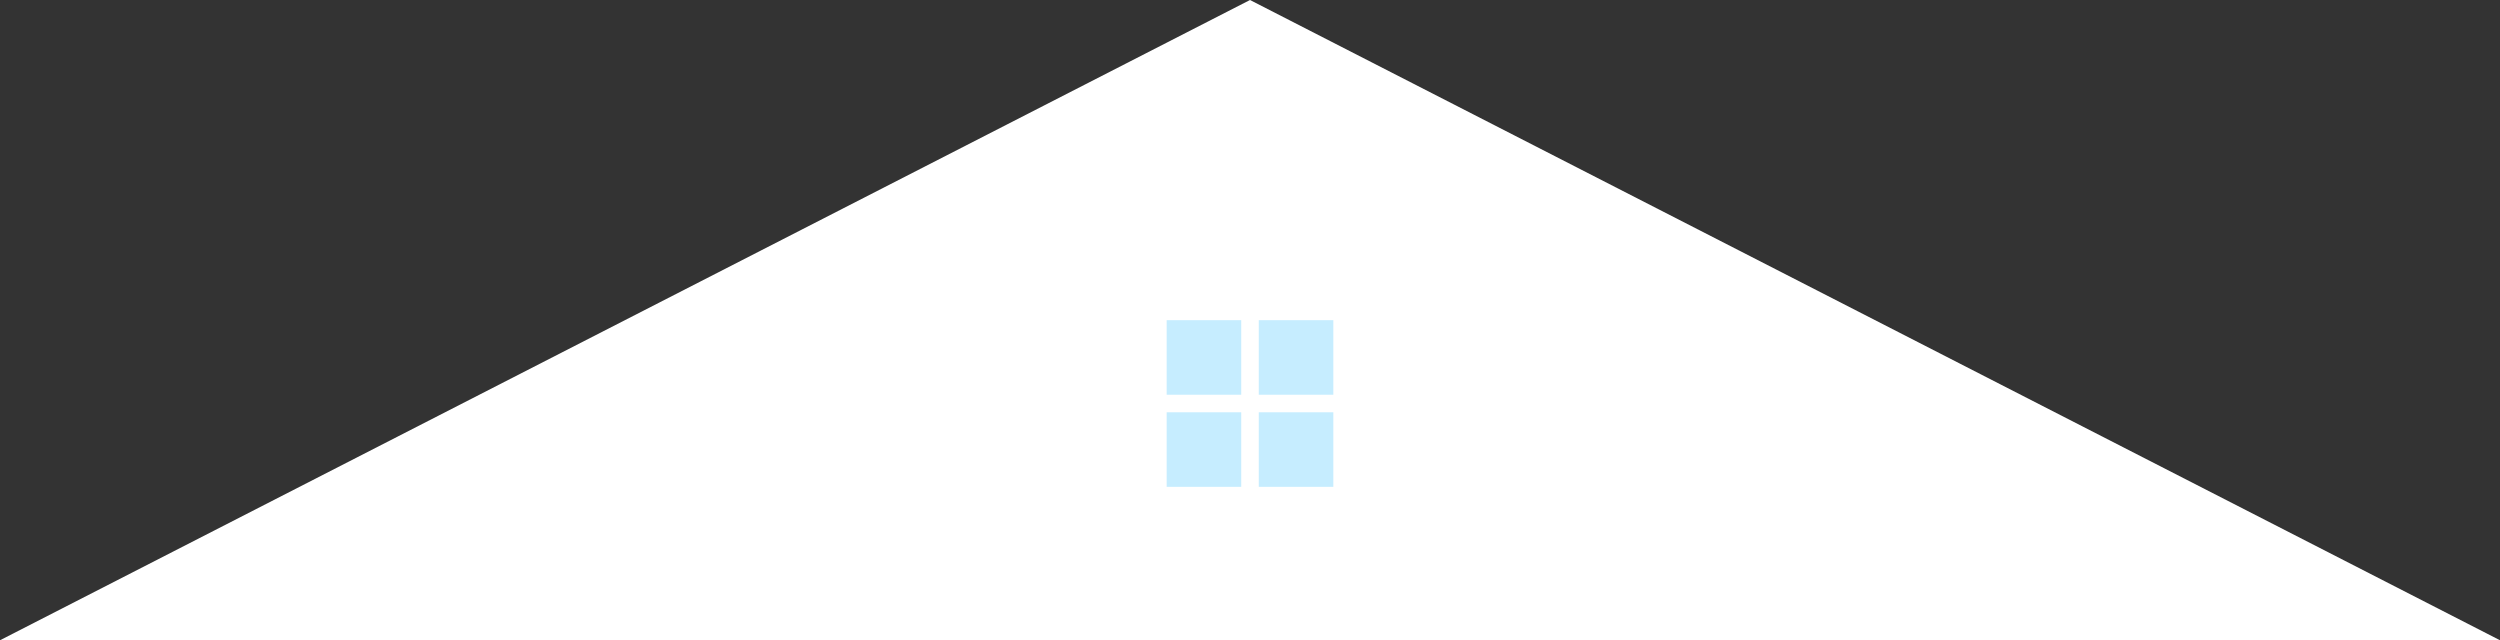 <svg xmlns="http://www.w3.org/2000/svg" width="570.001" height="145.979" viewBox="0 0 570.001 145.979">
  <rect x="0" y="0" width="570.001" height="145.979" fill="#333333" stroke="none"/>
  <g id="グループ_150" data-name="グループ 150" transform="translate(-3657 -2383)">
    <path id="多角形_15" data-name="多角形 15" d="M285,0,570,145.979H0Z" transform="translate(3657 2383)" fill="#fff"/>
    <g id="グループ_149" data-name="グループ 149" transform="translate(3204 2146)">
      <rect id="長方形_27" data-name="長方形 27" width="17" height="17" transform="translate(719 310)" fill="#c6edff"/>
      <rect id="長方形_30" data-name="長方形 30" width="17" height="17" transform="translate(719 331)" fill="#c6edff"/>
      <rect id="長方形_28" data-name="長方形 28" width="17" height="17" transform="translate(740 310)" fill="#c6edff"/>
      <rect id="長方形_29" data-name="長方形 29" width="17" height="17" transform="translate(740 331)" fill="#c6edff"/>
    </g>
  </g>
</svg>
